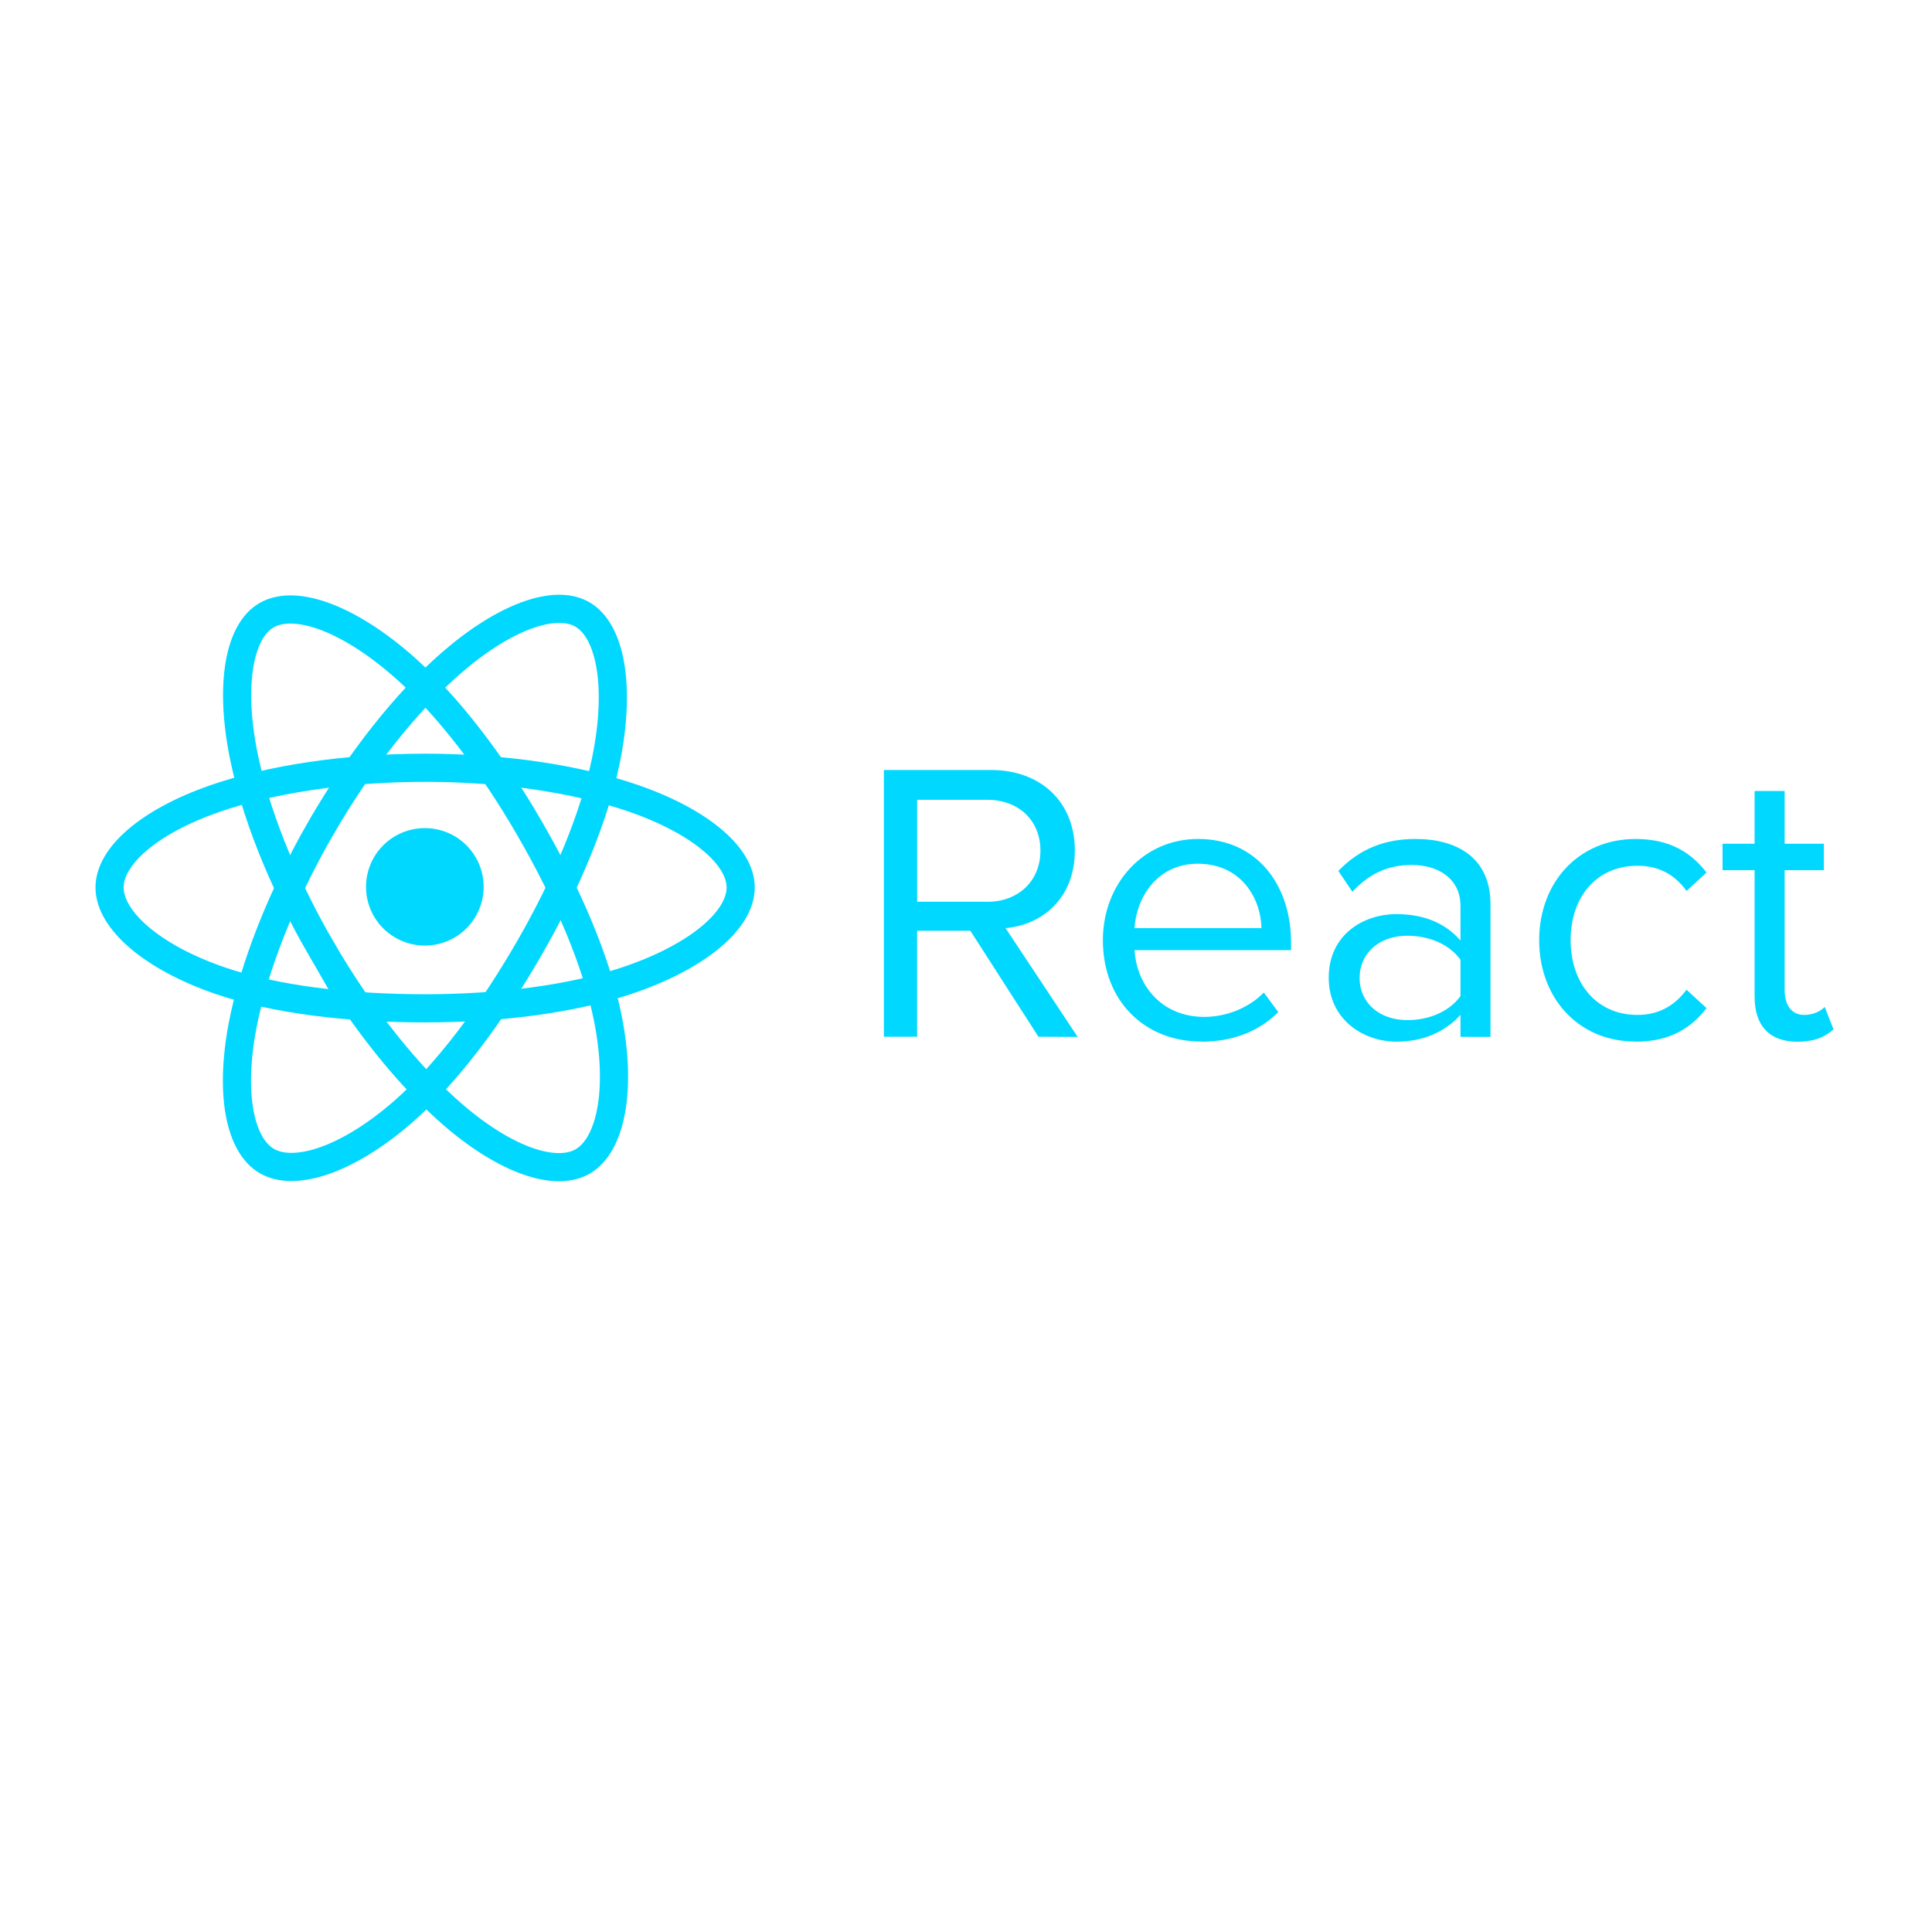<svg xmlns="http://www.w3.org/2000/svg" xmlns:xlink="http://www.w3.org/1999/xlink" width="360" viewBox="0 0 270 270" height="360" preserveAspectRatio="xMidYMid meet"><defs><clipPath id="b5bba092f0"><path d="M 12.207 85 L 126 85 L 126 164 L 12.207 164 Z M 12.207 85 " clip-rule="nonzero"></path></clipPath><clipPath id="bab6c6a43f"><path d="M 12.207 81.262 L 108 81.262 L 108 166.762 L 12.207 166.762 Z M 12.207 81.262 " clip-rule="nonzero"></path></clipPath></defs><path fill="#00d8ff" d="M 67.59 123.938 C 67.59 124.477 67.539 125.008 67.434 125.539 C 67.328 126.066 67.172 126.578 66.965 127.078 C 66.758 127.574 66.504 128.051 66.203 128.496 C 65.906 128.945 65.562 129.359 65.184 129.742 C 64.801 130.121 64.387 130.461 63.938 130.762 C 63.488 131.062 63.016 131.312 62.516 131.52 C 62.016 131.727 61.504 131.883 60.973 131.988 C 60.445 132.094 59.91 132.145 59.371 132.145 C 58.832 132.145 58.297 132.094 57.766 131.988 C 57.238 131.883 56.723 131.727 56.227 131.52 C 55.727 131.312 55.254 131.062 54.805 130.762 C 54.355 130.461 53.941 130.121 53.559 129.742 C 53.176 129.359 52.836 128.945 52.535 128.496 C 52.238 128.051 51.984 127.574 51.777 127.078 C 51.57 126.578 51.414 126.066 51.309 125.539 C 51.203 125.008 51.152 124.477 51.152 123.938 C 51.152 123.398 51.203 122.863 51.309 122.336 C 51.414 121.805 51.57 121.293 51.777 120.797 C 51.984 120.297 52.238 119.824 52.535 119.375 C 52.836 118.93 53.176 118.512 53.559 118.133 C 53.941 117.75 54.355 117.41 54.805 117.109 C 55.254 116.812 55.727 116.559 56.227 116.352 C 56.723 116.145 57.238 115.992 57.766 115.887 C 58.297 115.781 58.832 115.727 59.371 115.727 C 59.91 115.727 60.445 115.781 60.973 115.887 C 61.504 115.992 62.016 116.145 62.516 116.352 C 63.016 116.559 63.488 116.812 63.938 117.109 C 64.387 117.41 64.801 117.75 65.184 118.133 C 65.562 118.512 65.906 118.93 66.203 119.375 C 66.504 119.824 66.758 120.297 66.965 120.797 C 67.172 121.293 67.328 121.805 67.434 122.336 C 67.539 122.863 67.59 123.398 67.59 123.938 Z M 67.59 123.938 " fill-opacity="1" fill-rule="nonzero"></path><g clip-path="url(#b5bba092f0)"><path stroke-linecap="butt" transform="matrix(0.164, 0, 0, 0.164, 15.211, 85.053)" fill="none" stroke-linejoin="miter" d="M 269.533 135.629 C 336.887 135.629 399.449 145.298 446.633 161.531 C 503.473 181.106 538.425 210.779 538.425 237.636 C 538.425 265.614 501.398 297.125 440.362 317.369 C 394.204 332.647 333.478 340.621 269.533 340.621 C 203.967 340.621 141.906 333.149 95.223 317.178 C 36.19 297.006 0.617 265.089 0.617 237.636 C 0.617 210.994 33.996 181.56 90.025 162.008 C 137.4 145.512 201.511 135.629 269.533 135.629 Z M 269.533 135.629 " stroke="#00d8ff" stroke-width="24" stroke-opacity="1" stroke-miterlimit="4"></path></g><g clip-path="url(#bab6c6a43f)"><path stroke-linecap="butt" transform="matrix(0.164, 0, 0, 0.164, 15.211, 85.053)" fill="none" stroke-linejoin="miter" d="M 180.745 186.931 C 214.386 128.563 254.012 79.195 291.659 46.442 C 337.006 6.981 380.161 -8.488 403.431 4.928 C 427.678 18.917 436.476 66.758 423.506 129.733 C 413.707 177.358 390.27 233.935 358.321 289.343 C 325.562 346.135 288.082 396.148 250.936 428.614 C 203.967 469.675 158.548 484.547 134.753 470.82 C 111.674 457.524 102.853 413.909 113.915 355.589 C 123.285 306.316 146.77 245.848 180.721 186.931 Z M 180.745 186.931 " stroke="#00d8ff" stroke-width="24" stroke-opacity="1" stroke-miterlimit="4"></path><path stroke-linecap="butt" transform="matrix(0.164, 0, 0, 0.164, 15.211, 85.053)" fill="none" stroke-linejoin="miter" d="M 180.816 289.486 C 147.08 231.19 124.096 172.202 114.511 123.24 C 102.972 64.227 111.126 19.108 134.372 5.668 C 158.596 -8.369 204.42 7.912 252.51 50.596 C 288.869 82.871 326.206 131.428 358.226 186.764 C 391.081 243.508 415.686 300.969 425.27 349.358 C 437.382 410.567 427.583 457.333 403.812 471.083 C 380.757 484.428 338.556 470.295 293.566 431.598 C 255.562 398.869 214.887 348.332 180.816 289.462 Z M 180.816 289.486 " stroke="#00d8ff" stroke-width="24" stroke-opacity="1" stroke-miterlimit="4"></path></g><path fill="#00d8ff" d="M 150.605 144.91 L 140.531 129.707 C 145.625 129.262 150.211 125.574 150.211 118.844 C 150.211 111.996 145.344 107.609 138.516 107.609 L 123.523 107.609 L 123.523 144.883 L 128.168 144.883 L 128.168 130.074 L 135.609 130.074 L 145.121 144.883 Z M 137.961 126.023 L 128.172 126.023 L 128.172 111.773 L 137.961 111.773 C 142.383 111.773 145.402 114.68 145.402 118.871 C 145.402 123.062 142.383 126.027 137.961 126.027 Z M 167.895 145.578 C 172.316 145.578 175.953 144.125 178.641 141.445 L 176.625 138.707 C 174.496 140.887 171.363 142.113 168.289 142.113 C 162.469 142.113 158.887 137.867 158.551 132.785 L 180.426 132.785 L 180.426 131.723 C 180.426 123.621 175.613 117.246 167.445 117.246 C 159.723 117.246 154.129 123.562 154.129 131.387 C 154.129 139.824 159.895 145.559 167.895 145.559 Z M 176.289 129.707 L 158.555 129.707 C 158.777 125.574 161.629 120.707 167.395 120.707 C 173.551 120.707 176.234 125.684 176.289 129.707 Z M 208.297 144.906 L 208.297 126.355 C 208.297 119.816 203.543 117.246 197.836 117.246 C 193.414 117.246 189.945 118.699 187.035 121.715 L 188.996 124.621 C 191.398 122.051 194.031 120.879 197.277 120.879 C 201.191 120.879 204.105 122.945 204.105 126.578 L 204.105 131.438 C 201.922 128.922 198.844 127.75 195.152 127.75 C 190.562 127.75 185.691 130.598 185.691 136.633 C 185.691 142.5 190.559 145.574 195.152 145.574 C 198.789 145.574 201.867 144.293 204.105 141.832 L 204.105 144.902 Z M 196.66 142.559 C 192.746 142.559 190.004 140.105 190.004 136.691 C 190.004 133.227 192.746 130.77 196.66 130.77 C 199.629 130.77 202.48 131.887 204.105 134.125 L 204.105 139.207 C 202.48 141.441 199.629 142.562 196.66 142.562 Z M 228.586 145.578 C 233.512 145.578 236.418 143.566 238.492 140.887 L 235.695 138.316 C 233.902 140.719 231.609 141.836 228.836 141.836 C 223.074 141.836 219.496 137.363 219.496 131.387 C 219.496 125.406 223.074 120.992 228.836 120.992 C 231.633 120.992 233.926 122.055 235.695 124.512 L 238.492 121.941 C 236.422 119.262 233.512 117.25 228.586 117.25 C 220.531 117.25 215.102 123.398 215.102 131.387 C 215.102 139.434 220.531 145.559 228.586 145.559 Z M 251.195 145.578 C 253.656 145.578 255.168 144.852 256.234 143.848 L 255.004 140.719 C 254.441 141.332 253.348 141.836 252.148 141.836 C 250.305 141.836 249.406 140.383 249.406 138.371 L 249.406 121.605 L 254.891 121.605 L 254.891 117.918 L 249.406 117.918 L 249.406 110.543 L 245.207 110.543 L 245.207 117.918 L 240.73 117.918 L 240.73 121.609 L 245.207 121.609 L 245.207 139.266 C 245.207 143.293 247.223 145.582 251.195 145.582 Z M 251.195 145.578 " fill-opacity="1" fill-rule="evenodd"></path></svg>